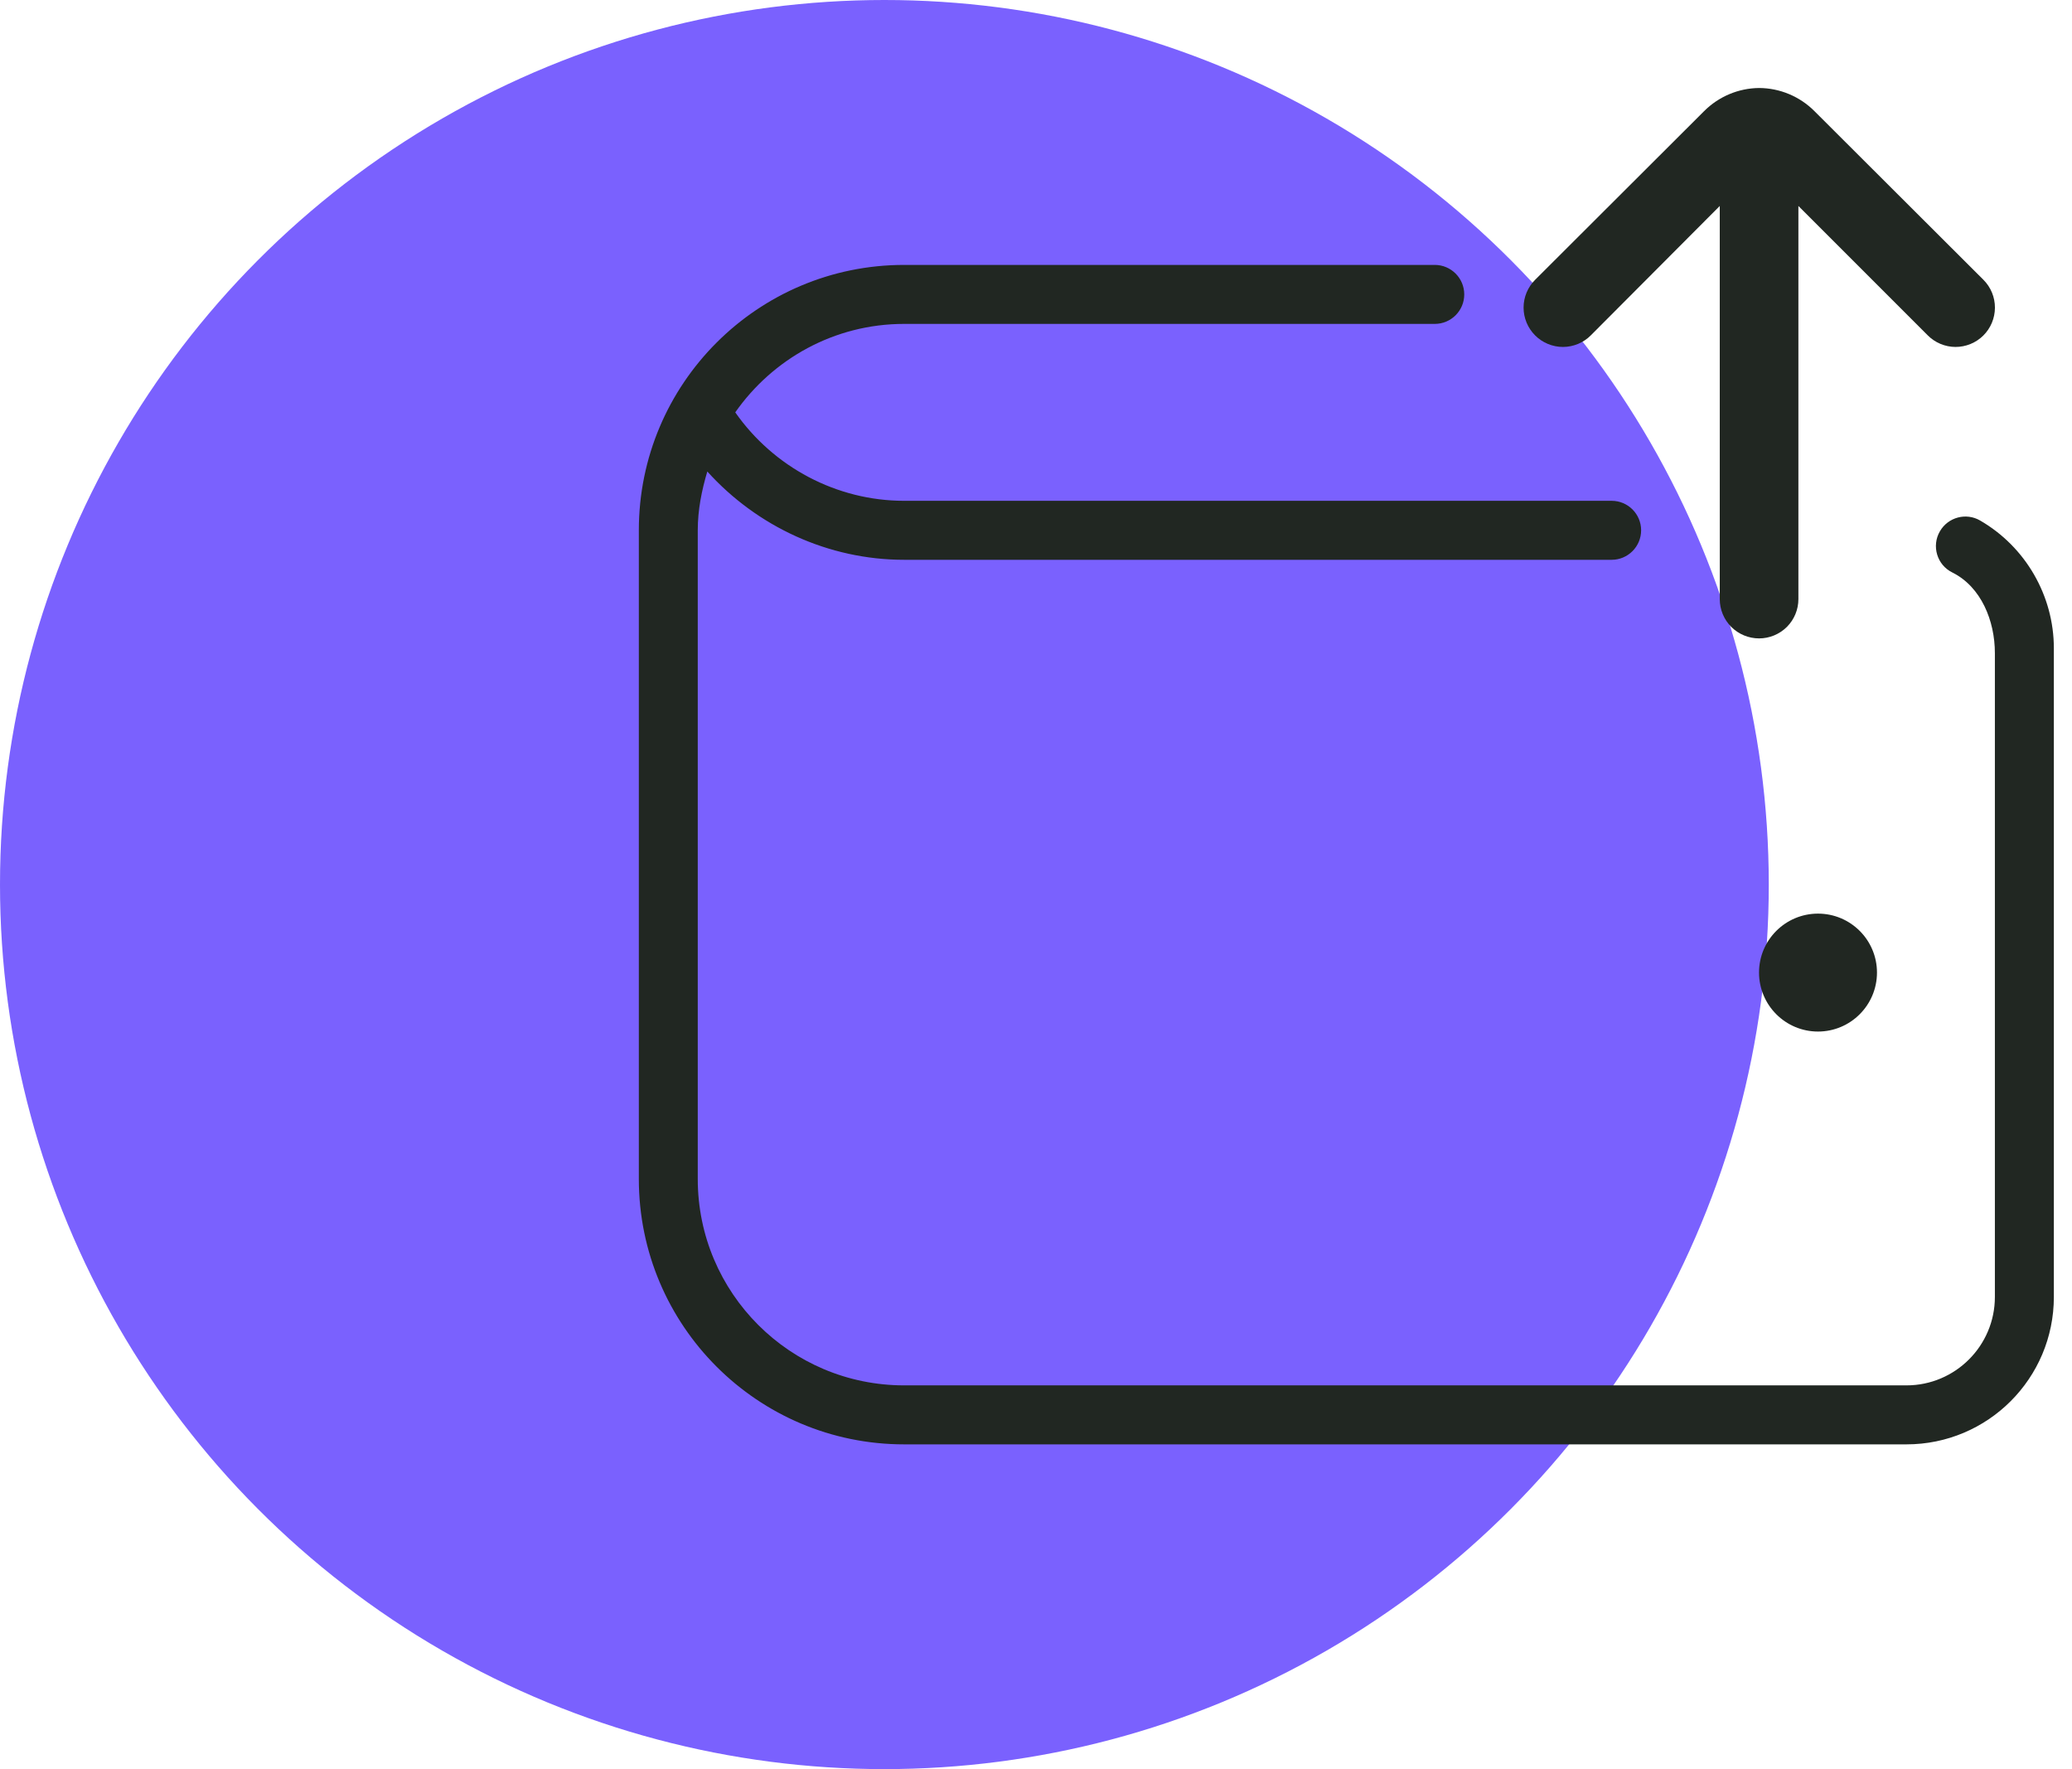 <svg width="41" height="35" viewBox="0 0 41 35" fill="none" xmlns="http://www.w3.org/2000/svg">
<circle cx="17.5" cy="17.5" r="17.5" fill="#7A61FE"/>
<g clip-path="url(#clip0_2522_34360)">
<path d="M35.974 18.075C36.618 18.075 37.141 18.597 37.141 19.241C37.141 19.885 36.618 20.408 35.974 20.408C35.33 20.408 34.807 19.885 34.807 19.241C34.807 18.597 35.33 18.075 35.974 18.075ZM39.184 10.299C38.906 10.136 38.548 10.231 38.386 10.511C38.218 10.8 38.327 11.176 38.632 11.326C39.203 11.61 39.474 12.283 39.474 12.921V25.658C39.474 26.624 38.69 27.408 37.724 27.408H17.891C15.636 27.408 13.807 25.58 13.807 23.325V10.491C13.807 10.084 13.886 9.699 13.996 9.328C14.982 10.419 16.392 11.075 17.891 11.075H31.891C32.213 11.075 32.474 10.813 32.474 10.491C32.474 10.169 32.213 9.908 31.891 9.908H17.891C16.555 9.908 15.308 9.242 14.549 8.158C15.288 7.103 16.508 6.408 17.891 6.408H28.391C28.713 6.408 28.974 6.147 28.974 5.825C28.974 5.503 28.713 5.241 28.391 5.241H17.891C14.992 5.241 12.641 7.592 12.641 10.491V23.325C12.641 26.224 14.992 28.575 17.891 28.575H37.724C39.335 28.575 40.641 27.269 40.641 25.658V12.825C40.641 11.787 40.082 10.819 39.184 10.299Z" fill="#212722"/>
<path d="M34.808 1.741C34.399 1.745 34.008 1.91 33.719 2.2L30.375 5.537C30.23 5.683 30.148 5.88 30.148 6.085C30.148 6.291 30.23 6.488 30.375 6.634C30.447 6.707 30.533 6.764 30.628 6.804C30.723 6.843 30.824 6.864 30.927 6.864C31.029 6.864 31.131 6.843 31.226 6.804C31.321 6.764 31.407 6.707 31.479 6.634L34.03 4.075V11.853C34.03 12.059 34.112 12.257 34.258 12.403C34.404 12.548 34.602 12.63 34.808 12.63C35.014 12.63 35.212 12.548 35.358 12.403C35.504 12.257 35.586 12.059 35.586 11.853V4.075L38.145 6.634C38.29 6.78 38.488 6.863 38.694 6.864C38.901 6.864 39.099 6.783 39.245 6.638C39.392 6.492 39.474 6.295 39.475 6.088C39.476 5.882 39.395 5.684 39.249 5.537L35.905 2.2C35.614 1.908 35.22 1.743 34.808 1.741Z" fill="#212722"/>
</g>
<defs>
<clipPath id="clip0_2522_34360">
<rect width="28" height="28" fill="white" transform="translate(12.641 0.575)"/>
</clipPath>
</defs>
</svg>
